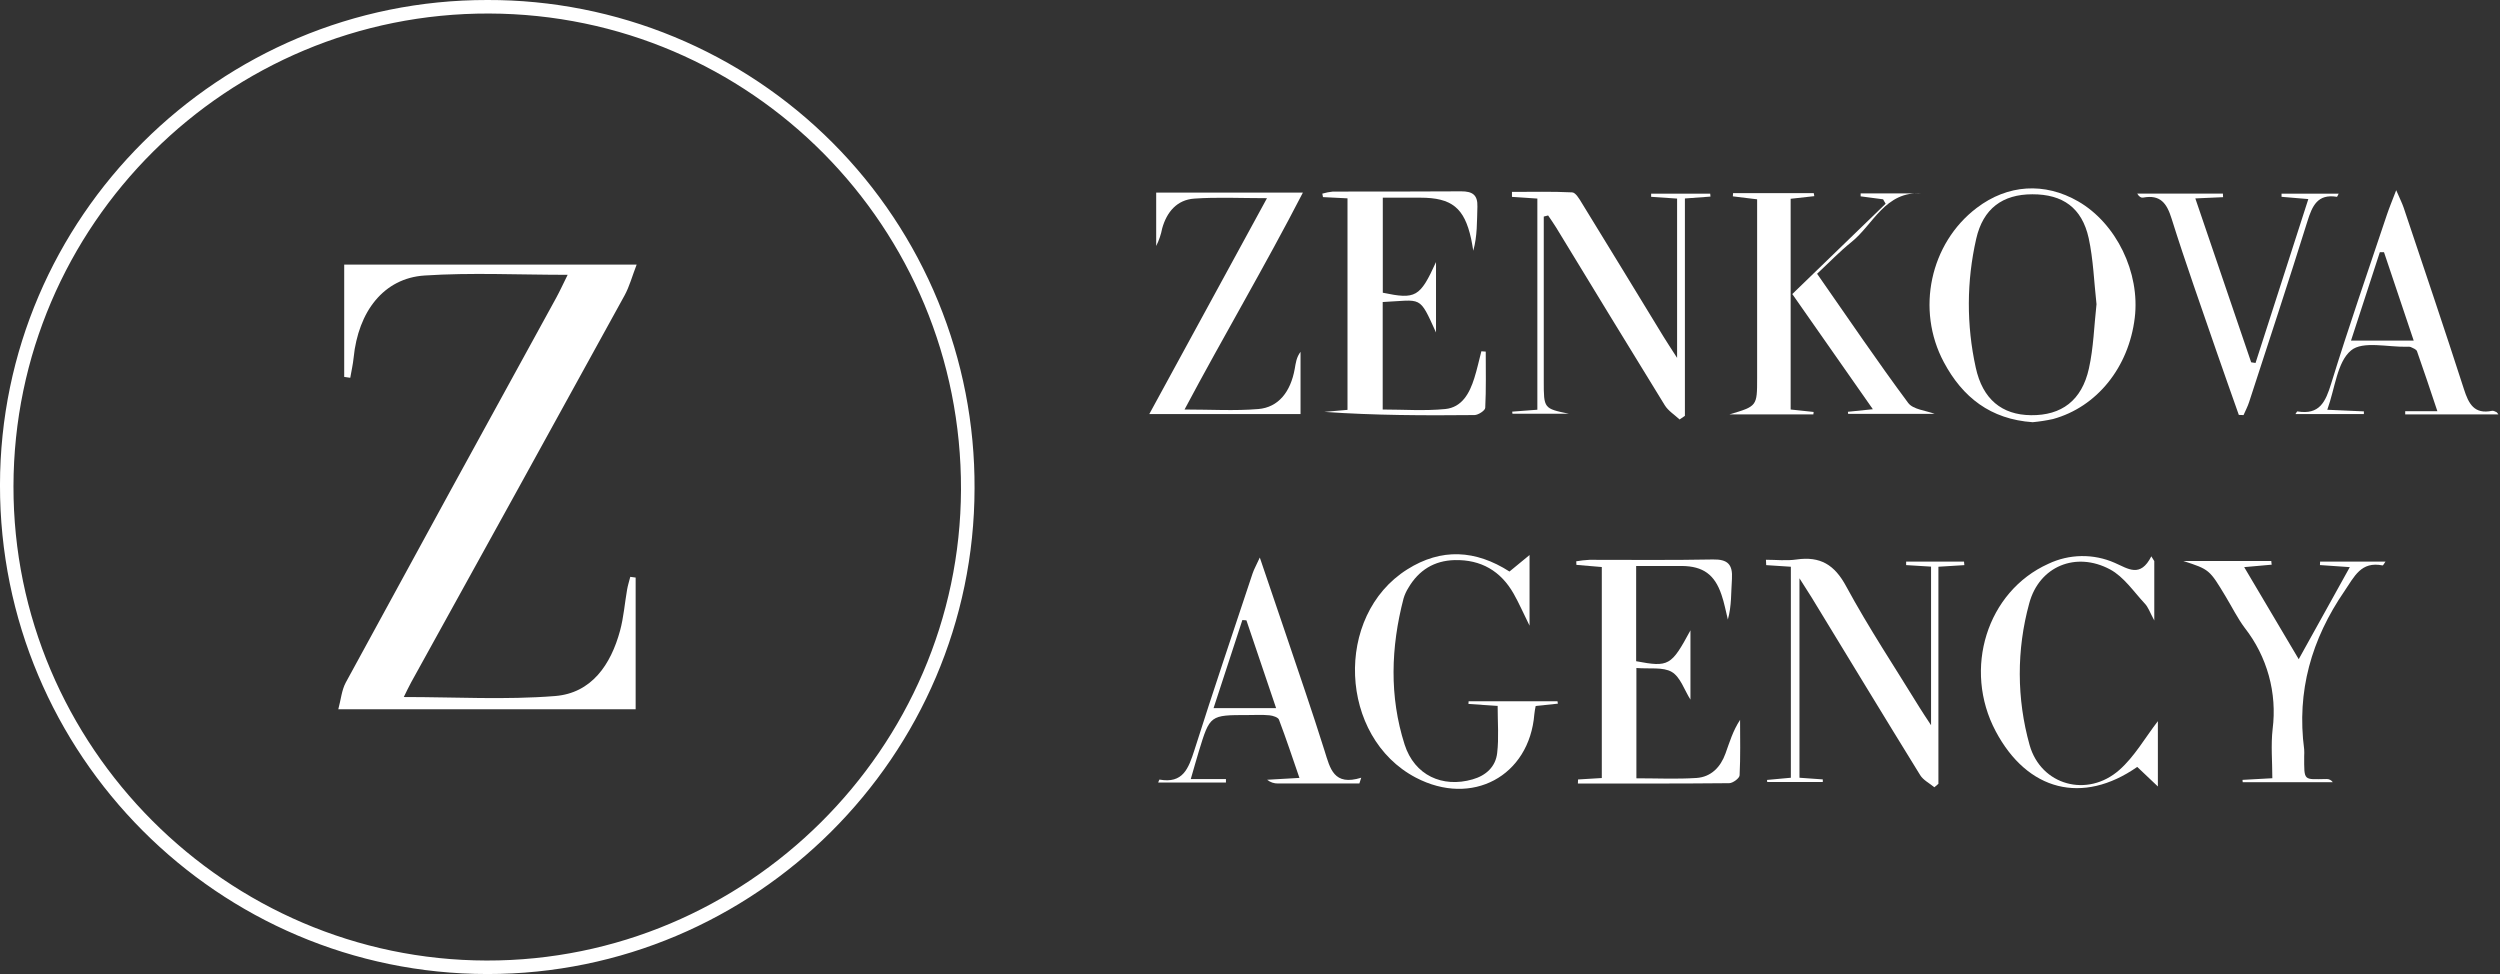 <?xml version="1.0" encoding="UTF-8"?> <svg xmlns="http://www.w3.org/2000/svg" width="154" height="60" viewBox="0 0 154 60" fill="none"><rect x="0" y="0" width="154" height="60" fill="#333333" stroke="none"/> <g clip-path="url(#clip0_1003_47)"> <path d="M30.023 60C13.439 59.992 -0.021 46.486 -0.001 29.874C0.019 13.389 13.492 -0.018 30.025 7.90417e-05C33.975 -0.009 37.887 0.763 41.537 2.273C45.187 3.783 48.502 5.999 51.291 8.796C54.08 11.592 56.288 14.912 57.789 18.566C59.289 22.22 60.051 26.134 60.032 30.083C60.011 46.56 46.524 60.01 30.023 60ZM29.971 59.169C45.968 59.2 59.141 46.126 59.197 30.161C59.25 13.99 46.26 0.88 30.129 0.833C13.998 0.786 0.858 13.843 0.83 29.952C0.805 45.966 13.942 59.138 29.971 59.169Z" fill="white"></path> <path d="M110.304 25.226L111.72 25.376L111.704 25.527H106.532C108.239 25.022 108.239 25.022 108.239 23.294V12.278L106.743 12.095L106.757 11.899H111.728L111.761 12.083L110.304 12.245V25.226Z" fill="white"></path> <path d="M125.214 26.008C122.616 25.828 120.893 24.473 119.739 22.308C118.014 19.085 118.892 14.985 121.767 12.806C123.673 11.357 125.942 11.211 128.015 12.404C130.361 13.757 131.84 16.788 131.501 19.578C131.132 22.629 129.17 25.071 126.462 25.814C126.05 25.903 125.634 25.968 125.214 26.008ZM129.145 18.737C128.992 17.369 128.949 15.988 128.662 14.664C128.245 12.793 127.062 11.964 125.191 11.968C123.357 11.968 122.158 12.851 121.736 14.705C121.139 17.316 121.129 20.027 121.706 22.642C122.131 24.598 123.319 25.558 125.111 25.576C126.984 25.597 128.239 24.676 128.676 22.703C128.963 21.422 128.996 20.073 129.145 18.741V18.737Z" fill="white"></path> <path d="M95.096 13.34V23.485C95.096 25.165 95.096 25.165 96.651 25.488H93.166L93.152 25.357L94.701 25.239V12.232L93.137 12.128V11.821C94.371 11.821 95.608 11.79 96.84 11.85C97.05 11.85 97.28 12.241 97.427 12.484C99.113 15.222 100.783 17.973 102.46 20.718C102.691 21.096 102.936 21.463 103.309 22.046V12.233L101.71 12.124V11.928H105.349L105.366 12.11L103.79 12.226V25.617L103.462 25.84C103.153 25.55 102.764 25.31 102.55 24.964C100.304 21.323 98.084 17.664 95.857 14.013C95.702 13.759 95.528 13.518 95.364 13.272L95.096 13.34Z" fill="white"></path> <path d="M118.953 34.904L117.418 34.81V34.596H120.984C120.984 34.669 121 34.739 121.006 34.812L119.406 34.911V48.283L119.156 48.496C118.861 48.25 118.474 48.058 118.282 47.747C116.035 44.108 113.82 40.449 111.592 36.796C111.397 36.487 111.201 36.184 110.847 35.623V47.909L112.284 48.011V48.171H108.86L108.849 48.044L110.317 47.909V34.911L108.798 34.812L108.782 34.481C109.41 34.481 110.047 34.555 110.661 34.465C112.126 34.254 113.008 34.782 113.73 36.128C115.114 38.683 116.727 41.11 118.249 43.59C118.425 43.879 118.616 44.157 118.953 44.673V34.904Z" fill="white"></path> <path d="M97.208 48.015L98.671 47.927V34.929L97.106 34.796C97.106 34.724 97.106 34.649 97.097 34.575C97.367 34.529 97.64 34.499 97.914 34.485C100.456 34.485 102.983 34.512 105.515 34.463C106.428 34.446 106.743 34.769 106.688 35.658C106.628 36.483 106.675 37.315 106.436 38.163C106.309 37.655 106.217 37.135 106.045 36.64C105.623 35.385 104.903 34.88 103.606 34.864C102.689 34.864 101.77 34.864 100.787 34.864V40.731C102.795 41.108 102.947 41.024 104.132 38.828V43.097C103.757 42.51 103.513 41.703 102.979 41.39C102.445 41.077 101.598 41.214 100.802 41.149V47.943C102.058 47.943 103.286 48.001 104.502 47.923C105.4 47.864 105.986 47.256 106.287 46.423C106.538 45.731 106.743 45.023 107.189 44.343C107.189 45.481 107.218 46.619 107.16 47.755C107.16 47.935 106.747 48.24 106.522 48.244C103.415 48.275 100.308 48.265 97.198 48.265C97.204 48.175 97.206 48.105 97.208 48.015Z" fill="white"></path> <path d="M83.006 12.218L81.496 12.142L81.455 11.928C81.667 11.866 81.884 11.823 82.104 11.801C84.742 11.801 87.384 11.801 90.016 11.786C90.71 11.786 91.031 12.011 91.008 12.73C90.978 13.632 91.008 14.535 90.753 15.444C90.71 15.198 90.675 14.948 90.62 14.701C90.202 12.803 89.43 12.179 87.492 12.177H85.18V18.032C87.208 18.454 87.47 18.311 88.458 16.143V20.48C87.402 18.153 87.611 18.487 85.174 18.605V25.226C86.455 25.226 87.75 25.322 89.023 25.197C90.063 25.095 90.527 24.219 90.818 23.292C90.99 22.75 91.109 22.191 91.252 21.639L91.522 21.659C91.522 22.813 91.549 23.966 91.491 25.118C91.491 25.286 91.06 25.566 90.83 25.568C87.754 25.599 84.676 25.59 81.578 25.372L83.006 25.247V12.218Z" fill="white"></path> <path d="M92.255 43.488L90.456 43.361L90.466 43.2H95.941L95.966 43.345L94.598 43.488C94.568 43.662 94.527 43.824 94.516 43.989C94.21 47.815 90.671 49.714 87.212 47.9C82.472 45.412 82.157 37.927 86.686 35.075C88.786 33.75 90.894 33.869 92.984 35.206L94.22 34.19V38.541C93.819 37.729 93.561 37.136 93.243 36.575C92.447 35.171 91.228 34.465 89.611 34.502C88.348 34.532 87.394 35.122 86.756 36.212C86.628 36.415 86.528 36.635 86.459 36.865C85.677 39.868 85.577 42.897 86.523 45.86C87.132 47.763 88.856 48.543 90.706 48.011C91.539 47.776 92.132 47.229 92.226 46.384C92.335 45.459 92.255 44.503 92.255 43.488Z" fill="white"></path> <path d="M72.968 25.226C74.598 25.226 76.065 25.318 77.514 25.197C78.75 25.093 79.501 24.14 79.755 22.725C79.817 22.373 79.855 22.015 80.113 21.673V25.505H70.797C73.243 21.02 75.607 16.68 78.046 12.208C76.419 12.208 74.986 12.134 73.566 12.234C72.502 12.308 71.874 13.057 71.591 14.066C71.519 14.444 71.394 14.81 71.221 15.153V11.866H80.257C77.905 16.426 75.379 20.691 72.968 25.226Z" fill="white"></path> <path d="M134.497 34.559H139.912C139.912 34.634 139.929 34.71 139.937 34.784L138.242 34.935L141.601 40.606C142.689 38.65 143.684 36.843 144.748 34.935L142.908 34.808L142.919 34.593H146.948C146.865 34.706 146.803 34.837 146.77 34.831C145.44 34.563 145.035 35.506 144.423 36.407C142.384 39.378 141.466 42.585 141.938 46.169C141.946 46.306 141.946 46.443 141.938 46.58C141.938 48.144 141.879 48.007 143.307 47.988C143.383 47.983 143.459 47.999 143.528 48.034C143.597 48.068 143.655 48.119 143.698 48.183H138.15L138.138 48.04L139.976 47.939C139.976 46.924 139.881 45.905 139.994 44.91C140.134 43.809 140.055 42.692 139.76 41.623C139.465 40.553 138.961 39.553 138.277 38.679C137.829 38.079 137.495 37.397 137.104 36.751C136.101 35.081 136.101 35.081 134.497 34.559Z" fill="white"></path> <path d="M132.704 34.563V38.222C132.428 37.712 132.33 37.397 132.117 37.178C131.433 36.444 130.827 35.529 129.978 35.075C127.878 33.953 125.615 34.88 125.001 37.166C124.216 40.023 124.224 43.04 125.023 45.893C125.727 48.383 128.586 49.159 130.547 47.434C131.488 46.607 132.135 45.446 132.925 44.423V48.447L131.654 47.242C128.286 49.589 124.892 48.731 122.936 45.048C120.901 41.218 122.395 36.433 126.178 34.731C126.815 34.428 127.511 34.265 128.216 34.255C128.922 34.244 129.622 34.386 130.267 34.671C131.1 35.035 131.843 35.609 132.522 34.27L132.704 34.563Z" fill="white"></path> <path d="M83.737 48.263C82.069 48.263 80.401 48.263 78.733 48.263C78.487 48.27 78.246 48.189 78.056 48.033L80.045 47.919C79.615 46.672 79.225 45.492 78.785 44.333C78.731 44.186 78.406 44.083 78.199 44.063C77.757 44.02 77.309 44.047 76.865 44.047C74.534 44.047 74.532 44.047 73.85 46.275C73.693 46.789 73.55 47.307 73.351 47.992H75.518V48.205H71.345C71.364 48.141 71.389 48.079 71.421 48.021C72.872 48.287 73.212 47.333 73.572 46.218C74.728 42.573 75.954 38.949 77.16 35.322C77.244 35.072 77.379 34.837 77.604 34.344C78.169 36.004 78.658 37.432 79.139 38.863C79.966 41.323 80.819 43.776 81.595 46.253C81.938 47.34 82.155 48.435 83.852 47.907C83.809 48.025 83.774 48.144 83.737 48.263ZM76.779 38.212L76.529 38.195C75.942 39.986 75.355 41.777 74.755 43.623H78.609C77.97 41.748 77.375 39.98 76.779 38.212Z" fill="white"></path> <path d="M143.361 25.241L145.615 25.341V25.505H141.399C141.452 25.431 141.493 25.339 141.519 25.343C142.888 25.57 143.253 24.756 143.603 23.62C144.677 20.13 145.881 16.678 147.039 13.211C147.178 12.797 147.348 12.392 147.606 11.717C147.821 12.216 147.964 12.499 148.062 12.781C149.307 16.497 150.571 20.227 151.777 23.968C152.069 24.88 152.413 25.533 153.512 25.306C153.596 25.288 153.707 25.355 153.789 25.39C153.817 25.402 153.832 25.441 153.899 25.525H148.161V25.329H150.142C149.689 23.98 149.302 22.803 148.887 21.636C148.844 21.516 148.633 21.44 148.496 21.375C148.433 21.355 148.366 21.35 148.3 21.36C147.111 21.395 145.545 20.984 144.827 21.585C143.963 22.304 143.848 23.888 143.361 25.241ZM148.684 20.982L146.855 15.536H146.597L144.822 20.982H148.684Z" fill="white"></path> <path d="M137.911 25.558C137.451 24.248 136.982 22.94 136.53 21.628C135.598 18.913 134.63 16.209 133.771 13.469C133.472 12.511 133.075 11.975 132.011 12.173C131.898 12.194 131.767 12.122 131.653 11.927H136.933C136.933 11.999 136.933 12.073 136.943 12.146L135.232 12.222C136.399 15.644 137.535 18.968 138.672 22.318L138.941 22.359C140.017 19.035 141.092 15.689 142.193 12.263L140.543 12.124V11.928H144.063C144.008 12.034 143.973 12.124 143.955 12.124C142.76 11.928 142.432 12.683 142.133 13.645C140.973 17.361 139.751 21.062 138.546 24.766C138.458 25.042 138.318 25.302 138.202 25.57L137.911 25.558Z" fill="white"></path> <path d="M111.933 16.864C113.868 19.637 115.648 22.267 117.543 24.819C117.848 25.23 118.634 25.284 119.172 25.494H113.845L113.831 25.366L115.368 25.208L110.405 18.114L116.154 12.55L115.998 12.277L114.615 12.095V11.915H118.384C116.119 11.754 115.405 13.829 114.042 14.916C113.327 15.489 112.687 16.162 111.933 16.864Z" fill="white"></path> <path d="M21.203 23.217V16.301H39.217C38.941 17.013 38.776 17.648 38.469 18.206C34.098 26.158 29.718 34.099 25.329 42.029C25.17 42.317 25.033 42.616 24.873 42.937C28.053 42.937 31.131 43.12 34.191 42.876C36.447 42.696 37.633 40.934 38.198 38.84C38.419 38.02 38.483 37.156 38.63 36.315C38.675 36.053 38.759 35.799 38.825 35.533L39.156 35.578V43.691H20.839C21.003 43.083 21.046 42.518 21.298 42.047C25.601 34.143 29.919 26.247 34.255 18.358C34.496 17.918 34.703 17.462 34.967 16.929C31.942 16.929 29.032 16.782 26.146 16.972C23.645 17.138 22.065 19.179 21.783 22.038C21.742 22.451 21.646 22.861 21.576 23.272L21.203 23.217Z" fill="white"></path> </g> <defs> <clipPath id="clip0_1003_47"> <rect width="153.896" height="60" fill="white"></rect> </clipPath> </defs> </svg> 